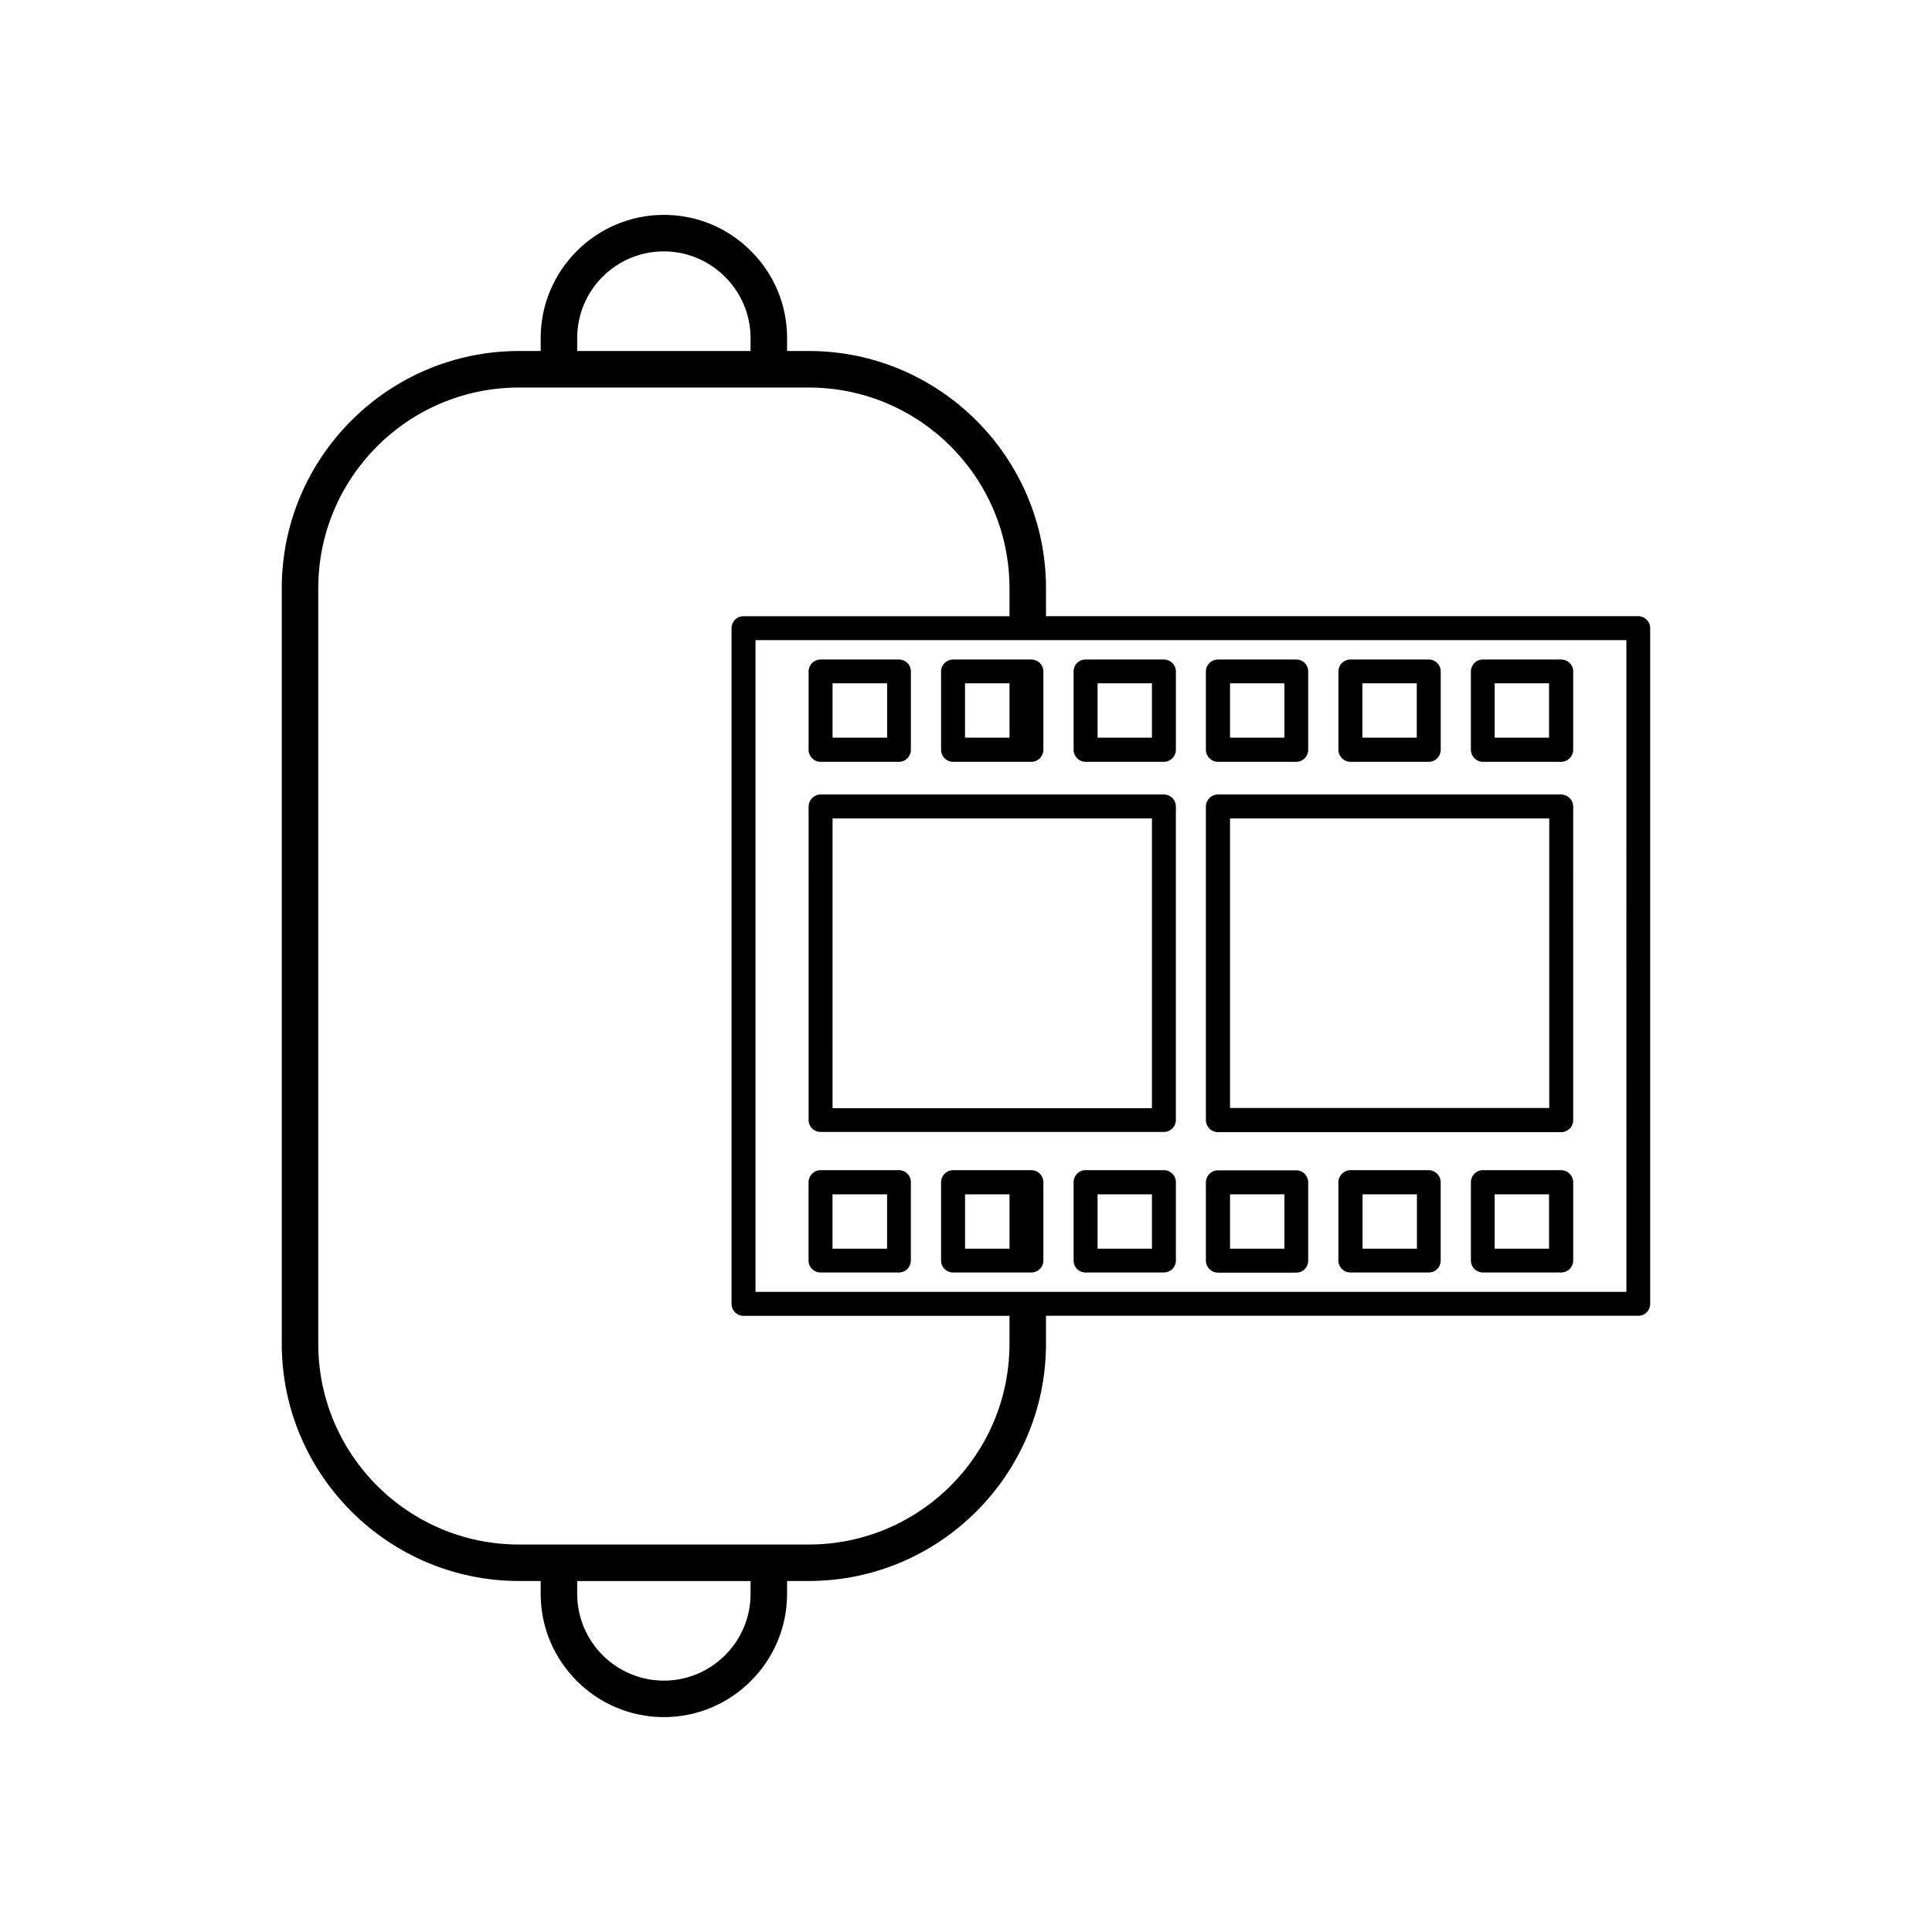 <?xml version="1.0" encoding="UTF-8"?>
<!-- Uploaded to: SVG Find, www.svgrepo.com, Generator: SVG Find Mixer Tools -->
<svg fill="#000000" width="800px" height="800px" version="1.1" viewBox="144 144 512 512" xmlns="http://www.w3.org/2000/svg">
 <g>
  <path d="m578.14 307.3h-156.94v-7.406c0-34.66-28.215-62.875-62.875-62.875h-5.742v-3.426c0-8.715-3.375-16.879-9.574-23.074-6.195-6.195-14.359-9.574-23.074-9.574-17.984 0-32.648 14.66-32.648 32.648v3.426h-5.742c-34.66 0-62.875 28.215-62.875 62.875v200.21c0 34.66 28.215 62.875 62.875 62.875h5.742v3.426c0 17.984 14.66 32.648 32.648 32.648 17.984 0 32.648-14.66 32.648-32.648v-3.426h5.742c34.66 0 62.875-28.215 62.875-62.875v-7.406h156.94c1.812 0 3.176-1.41 3.176-3.176v-179.05c0-1.766-1.41-3.176-3.176-3.176zm-281.18-73.707c0-12.695 10.277-22.973 22.973-22.973 6.098 0 11.84 2.418 16.223 6.75 4.332 4.332 6.75 10.125 6.75 16.223v3.426h-45.949zm45.949 332.82c0 12.645-10.328 22.973-22.973 22.973-12.645 0-22.973-10.328-22.973-22.973v-3.426h45.949zm68.617-66.301c0 29.371-23.832 53.203-53.203 53.203h-76.777c-29.371 0-53.203-23.832-53.203-53.203v-200.21c0-29.371 23.832-53.203 53.203-53.203h76.777c29.371 0 53.203 23.832 53.203 53.203v7.406h-70.48c-1.812 0-3.176 1.41-3.176 3.176v179.05c0 1.812 1.41 3.176 3.176 3.176h70.484zm163.49-13.754h-230.8v-172.71h230.79z"/>
  <path d="m382.21 454.11h-20.758c-1.762 0-3.176 1.461-3.176 3.176v20.758c0 1.812 1.41 3.176 3.176 3.176h20.758c1.812 0 3.176-1.41 3.176-3.176v-20.758c0.047-1.715-1.363-3.176-3.176-3.176zm-3.125 20.805h-14.461v-14.41h14.461z"/>
  <path d="m452.45 454.11h-20.809c-1.762 0-3.125 1.461-3.125 3.176v20.758c0 1.812 1.41 3.176 3.125 3.176h20.809c1.762 0 3.176-1.41 3.176-3.176v-20.758c-0.004-1.715-1.414-3.176-3.176-3.176zm-3.176 20.805h-14.41v-14.41h14.41z"/>
  <path d="m466.75 481.26h20.809c1.762 0 3.125-1.41 3.125-3.176v-20.758c0-1.762-1.41-3.176-3.125-3.176h-20.809c-1.762 0-3.176 1.461-3.176 3.176v20.758c0 1.766 1.461 3.176 3.176 3.176zm3.223-20.754h14.41v14.41h-14.41z"/>
  <path d="m522.62 454.11h-20.758c-1.762 0-3.176 1.461-3.176 3.176v20.758c0 1.812 1.461 3.176 3.176 3.176h20.758c1.812 0 3.176-1.41 3.176-3.176v-20.758c0-1.715-1.41-3.176-3.176-3.176zm-3.121 20.805h-14.41v-14.41h14.41z"/>
  <path d="m557.74 454.11h-20.758c-1.812 0-3.176 1.461-3.176 3.176v20.758c0 1.812 1.41 3.176 3.176 3.176h20.758c1.762 0 3.176-1.41 3.176-3.176v-20.758c-0.004-1.715-1.465-3.176-3.176-3.176zm-3.227 20.805h-14.41v-14.41h14.41z"/>
  <path d="m361.46 345.89h20.758c1.812 0 3.176-1.461 3.176-3.176v-20.758c0-1.812-1.41-3.176-3.176-3.176h-20.758c-1.762 0-3.176 1.41-3.176 3.176v20.758c0 1.715 1.414 3.176 3.176 3.176zm3.176-20.809h14.461v14.41h-14.461z"/>
  <path d="m396.57 345.89h20.758c1.762 0 3.176-1.461 3.176-3.176v-20.758c0-1.812-1.461-3.176-3.176-3.176h-20.758c-1.762 0-3.176 1.41-3.176 3.176v20.758c0 1.715 1.41 3.176 3.176 3.176zm3.172-20.809h11.789v14.41h-11.789z"/>
  <path d="m431.64 345.89h20.809c1.762 0 3.176-1.461 3.176-3.176v-20.758c0-1.812-1.461-3.176-3.176-3.176h-20.809c-1.762 0-3.125 1.41-3.125 3.176v20.758c0.004 1.715 1.414 3.176 3.125 3.176zm3.227-20.809h14.41v14.41h-14.41z"/>
  <path d="m466.75 345.89h20.809c1.762 0 3.125-1.461 3.125-3.176v-20.758c0-1.812-1.41-3.176-3.125-3.176h-20.809c-1.762 0-3.176 1.41-3.176 3.176v20.758c0 1.715 1.461 3.176 3.176 3.176zm3.223-20.809h14.41v14.41h-14.41z"/>
  <path d="m501.87 345.89h20.758c1.812 0 3.176-1.461 3.176-3.176v-20.758c0-1.812-1.41-3.176-3.176-3.176h-20.758c-1.762 0-3.176 1.41-3.176 3.176v20.758c0.004 1.715 1.465 3.176 3.176 3.176zm3.176-20.809h14.41v14.41h-14.41z"/>
  <path d="m536.98 345.89h20.758c1.762 0 3.176-1.461 3.176-3.176v-20.758c0-1.812-1.461-3.176-3.176-3.176h-20.758c-1.812 0-3.176 1.41-3.176 3.176v20.758c0 1.715 1.414 3.176 3.176 3.176zm3.125-20.809h14.41v14.41h-14.41z"/>
  <path d="m452.45 354.55h-90.984c-1.762 0-3.176 1.461-3.176 3.176l-0.004 83.078c0 1.812 1.41 3.176 3.176 3.176h90.984c1.762 0 3.176-1.41 3.176-3.176v-83.078c0-1.766-1.41-3.176-3.172-3.176zm-3.176 83.129h-84.641l0.004-76.781h84.641z"/>
  <path d="m466.75 444.03h90.988c1.762 0 3.176-1.41 3.176-3.176l-0.004-83.125c0-1.762-1.461-3.176-3.176-3.176h-90.984c-1.762 0-3.176 1.461-3.176 3.176v83.078c0 1.812 1.461 3.223 3.176 3.223zm3.223-83.129h84.59v76.73h-84.59z"/>
  <path d="m417.33 454.11h-20.758c-1.762 0-3.176 1.461-3.176 3.176v20.758c0 1.812 1.41 3.176 3.176 3.176h20.758c1.762 0 3.176-1.41 3.176-3.176v-20.758c0-1.715-1.41-3.176-3.176-3.176zm-5.793 20.805h-11.789v-14.41h11.789z"/>
 </g>
</svg>